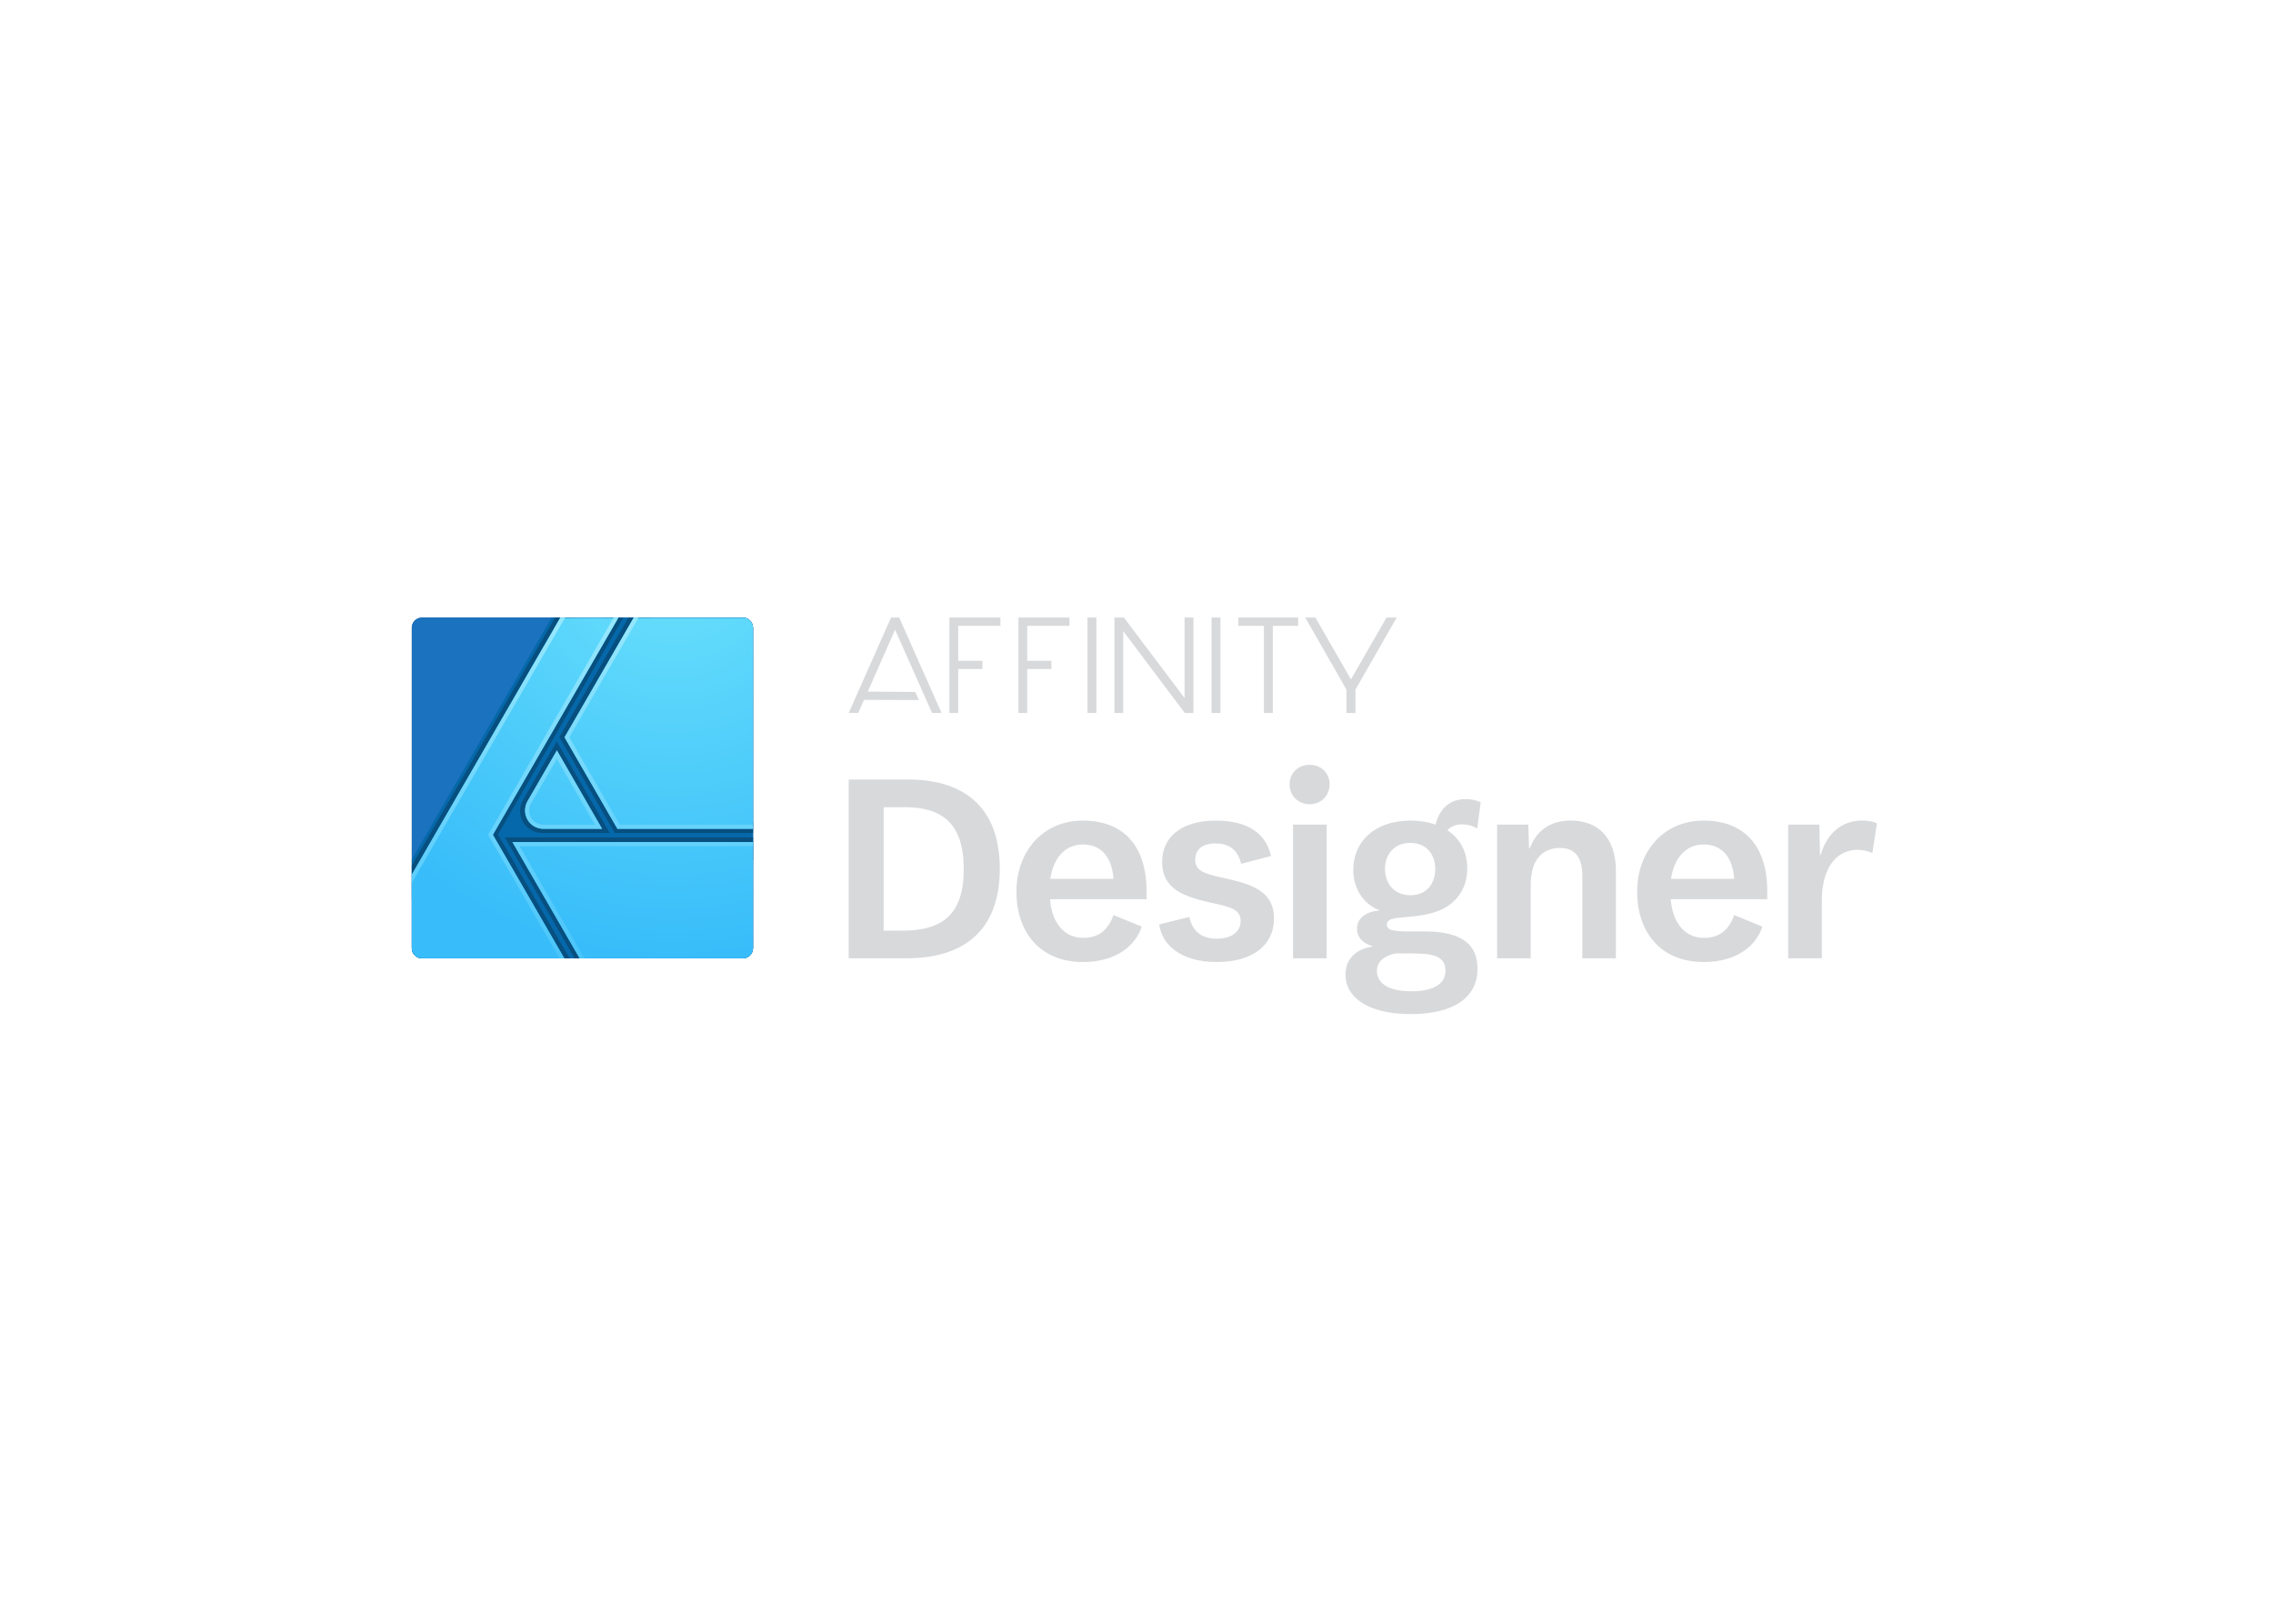 <svg clip-rule="evenodd" fill-rule="evenodd" stroke-linejoin="round" stroke-miterlimit="1.414" viewBox="0 0 560 400" xmlns="http://www.w3.org/2000/svg" xmlns:xlink="http://www.w3.org/1999/xlink"><radialGradient id="a" cx="860.679" cy="1596.55" gradientUnits="userSpaceOnUse" r="1216.45"><stop offset="0" stop-color="#6be1fb"/><stop offset="1" stop-color="#38bdfa"/></radialGradient><linearGradient id="b" gradientTransform="matrix(-.018 -1024 1024 -.018 1810890 2781.44)" gradientUnits="userSpaceOnUse" x1="0" x2="1" y1="0" y2="0"><stop offset="0" stop-color="#4ac5fa"/><stop offset="1" stop-color="#97e8fc"/></linearGradient><clipPath id="c"><path clip-rule="evenodd" d="m499.994 739.999h4456.3v1164.11h-4456.3z"/></clipPath><clipPath id="d"><path clip-rule="evenodd" d="m746 189.99c0-7.169-5.821-12.99-12.99-12.99h-407.02c-7.169 0-12.99 5.821-12.99 12.99v407.02c0 7.169 5.821 12.99 12.99 12.99h407.02c7.169 0 12.99-5.821 12.99-12.99z"/></clipPath><g clip-path="url(#c)" transform="matrix(.081 0 0 .084 60.963 89.969)"><g transform="matrix(2.397 0 0 2.308 -250.418 331.537)"><path d="m746 189.99c0-7.169-5.821-12.99-12.99-12.99h-407.02c-7.169 0-12.99 5.821-12.99 12.99v407.02c0 7.169 5.821 12.99 12.99 12.99h407.02c7.169 0 12.99-5.821 12.99-12.99z" fill="#144e8c"/><g clip-path="url(#d)"><path d="m746 189.99c0-7.169-5.821-12.99-12.99-12.99h-407.02c-7.169 0-12.99 5.821-12.99 12.99v407.02c0 7.169 5.821 12.99 12.99 12.99h407.02c7.169 0 12.99-5.821 12.99-12.99z" fill="#1b72be"/><path d="m746 189.99c0-7.169-5.821-12.99-12.99-12.99h-242.48l-177.53 307.491v112.519c0 7.169 5.821 12.99 12.99 12.99h407.02c7.169 0 12.99-5.821 12.99-12.99z" fill="#0568aa"/><path d="m513.198 610h-30.198l-78-156.814 152-276.186h24.46l-159.127 275.617 90.864 157.383zm81.802 0h-75.307l-88.737-153.697h315.074l-.03 28.697zm-74.85-433h-25.29l-181.86 314.99v43.805zm43.93 273.638h-85.646c-9.997 0-19.293-5.23-24.292-13.886-4.992-8.647-4.992-19.334 0-27.981l42.883-74.275zm181.92 0h-175.425l-70.303-121.768 87.683-151.87 31.77.02-46.145 156.98 21.42 44 151 59.38z" fill="#074f7f"/><path d="m1102 2813h-519.833l-202.169-350.17h722.002zm-565.913 0h-458.087v-252.47l445.44-771.53h174.08l-376.32 651.81zm112.694-390.1h-176.006c-19.648 0-37.803-10.31-47.627-27.33-9.812-16.99-9.812-38 0-54.99 39.097-67.72 88.052-152.51 88.052-152.51zm453.219 0h-407.119l-158.641-274.74 207.36-359.16h358.4z" fill="url(#a)" transform="matrix(.423 0 0 .423 280.018 -579.481)"/><path d="m1125.76 2831.83h-532.72l-213.042-369h745.392zm-804.56-391.02 225.76 391.02h-500.387l-1.676-213.97 490.91-850.28h174.08zm80.082 34.31 198.853 344.43h513.325l-.34-344.43zm141.619-695.25-485.69 841.24 1.554 198.44h466.912l-218.666-378.74 381.592-660.94zm105.88 643.03h-176.466l-.23-.01h-.459l-.23-.01h-.229l-.229-.01-.229-.01-.229-.01-.229-.01-.228-.01-.229-.01-.228-.01-.228-.02-.228-.01-.227-.02-.228-.01-.227-.02-.227-.02-.227-.02-.227-.02-.226-.02-.227-.02-.226-.02-.226-.03-.226-.02-.225-.03-.226-.02-.225-.03-.225-.03-.224-.03-.225-.03-.224-.03-.224-.03-.224-.03-.224-.04-.223-.03-.223-.04-.223-.03-.223-.04-.223-.04-.222-.04-.222-.04-.221-.04-.222-.04-.221-.04-.221-.05-.221-.04-.22-.05-.221-.04-.22-.05-.219-.05-.22-.05-.219-.04-.219-.06-.219-.05-.218-.05-.218-.05-.218-.06-.217-.05-.217-.05-.217-.06-.217-.06-.216-.06-.216-.06-.216-.06-.216-.06-.215-.06-.215-.06-.214-.06-.214-.07-.214-.06-.214-.07-.213-.07-.213-.06-.213-.07-.212-.07-.212-.07-.212-.07-.211-.08-.211-.07-.211-.07-.21-.07-.21-.08-.21-.08-.209-.07-.209-.08-.208-.08-.209-.08-.208-.08-.207-.08-.207-.08-.207-.08-.206-.09-.206-.08-.206-.09-.205-.08-.205-.09-.205-.09-.204-.09-.204-.08-.203-.1-.203-.09-.203-.09-.202-.09-.202-.09-.201-.1-.201-.09-.201-.1-.2-.09-.2-.1-.199-.1-.199-.1-.199-.1-.198-.1-.198-.1-.197-.1-.197-.1-.197-.11-.196-.1-.195-.11-.195-.1-.195-.11-.194-.11-.194-.11-.194-.11-.193-.1-.192-.11-.192-.12-.192-.11-.191-.11-.19-.12-.191-.11-.189-.11-.19-.12-.189-.12-.188-.12-.188-.11-.187-.12-.187-.12-.186-.12-.186-.12-.186-.13-.185-.12-.184-.12-.184-.13-.184-.12-.183-.13-.182-.13-.182-.12-.182-.13-.181-.13-.18-.13-.18-.13-.18-.13-.178-.13-.179-.14-.178-.13-.177-.13-.177-.14-.176-.13-.176-.14-.175-.14-.175-.14-.174-.13-.174-.14-.173-.14-.172-.15-.172-.14-.172-.14-.17-.14-.171-.15-.169-.14-.17-.14-.168-.15-.168-.15-.168-.14-.167-.15-.166-.15-.166-.15-.165-.15-.164-.15-.164-.15-.164-.15-.163-.16-.162-.15-.161-.16-.162-.15-.16-.16-.16-.15-.159-.16-.159-.16-.158-.16-.157-.16-.157-.16-.156-.16-.156-.16-.155-.16-.154-.16-.154-.17-.153-.16-.152-.16-.152-.17-.151-.17-.151-.16-.149-.17-.15-.17-.148-.17-.148-.17-.148-.17-.146-.17-.146-.17-.146-.17-.144-.17-.144-.18-.144-.17-.142-.18-.142-.17-.142-.18-.14-.18-.14-.17-.14-.18-.138-.18-.138-.18-.137-.18-.137-.18-.136-.18-.135-.18-.134-.18-.134-.19-.133-.18-.133-.19-.131-.18-.131-.19-.131-.19-.129-.18-.129-.19-.128-.19-.127-.19-.127-.19-.126-.19-.125-.19-.125-.19-.123-.19-.123-.2-.123-.19-.121-.19-.121-.2-.12-.19-.119-.2-.119-.2-.118-.19-.117-.2-.116-.2-.115-.2-.115-.2-.114-.2-.113-.2-.112-.2-.111-.2-.11-.2-.109-.2-.109-.2-.107-.21-.107-.2-.105-.2-.105-.21-.104-.2-.103-.2-.102-.21-.101-.2-.101-.21-.099-.2-.098-.21-.098-.21-.097-.2-.095-.21-.095-.21-.094-.2-.093-.21-.093-.21-.091-.2-.09-.21-.09-.21-.088-.21-.088-.21-.087-.21-.086-.21-.085-.21-.084-.21-.083-.21-.082-.21-.082-.21-.08-.21-.08-.21-.079-.22-.077-.21-.077-.21-.076-.21-.075-.21-.075-.22-.073-.21-.072-.21-.072-.22-.07-.21-.07-.22-.069-.21-.068-.21-.067-.22-.066-.21-.065-.22-.064-.22-.064-.21-.062-.22-.062-.21-.061-.22-.059-.21-.059-.22-.058-.22-.057-.21-.057-.22-.055-.22-.054-.22-.054-.21-.053-.22-.051-.22-.051-.22-.05-.21-.049-.22-.048-.22-.047-.22-.047-.22-.045-.22-.045-.22-.043-.22-.043-.22-.042-.22-.041-.21-.04-.22-.039-.22-.038-.22-.037-.23-.037-.21-.035-.23-.035-.22-.034-.22-.033-.22-.031-.22-.032-.22-.03-.22-.029-.22-.028-.22-.028-.22-.026-.22-.026-.23-.025-.22-.023-.22-.023-.22-.022-.22-.021-.22-.021-.23-.019-.22-.018-.22-.018-.22-.017-.22-.015-.23-.015-.22-.014-.22-.013-.22-.012-.22-.012-.23-.01-.22-.009-.22-.009-.22-.008-.23-.006-.22-.006-.22-.005-.22-.004-.23-.003-.22-.003-.22-.001-.22v-.45l.001-.22.003-.22.003-.23.004-.22.005-.22.006-.22.006-.23.008-.22.009-.22.009-.22.01-.23.012-.22.012-.22.013-.22.014-.23.015-.22.015-.22.017-.22.018-.22.018-.22.019-.23.021-.22.021-.22.022-.22.023-.22.023-.23.025-.22.026-.22.026-.22.028-.22.028-.22.029-.22.03-.22.032-.23.031-.22.033-.22.034-.22.035-.22.035-.22.037-.22.037-.22.038-.22.039-.22.04-.22.041-.22.042-.22.043-.22.043-.22.045-.21.045-.22.047-.22.047-.22.048-.22.049-.22.05-.22.051-.21.051-.22.053-.22.054-.22.054-.21.055-.22.057-.22.057-.22.058-.21.059-.22.059-.22.061-.21.062-.22.062-.21.064-.22.064-.21.065-.22.066-.21.067-.22.068-.21.069-.22.07-.21.07-.22.072-.21.072-.21.073-.21.075-.22.075-.21.076-.21.077-.21.077-.22.079-.21.08-.21.08-.21.082-.21.082-.21.083-.21.084-.21.085-.21.086-.21.087-.21.088-.21.088-.21.09-.21.09-.21.091-.21.093-.2.093-.21.094-.21.095-.2.095-.21.097-.21.098-.2.098-.21.099-.21.101-.2.101-.2.102-.21.103-.2.104-.21.105-.2.105-.2.107-.2.107-.21.109-.2.109-.2.11-.2.111-.2.112-.2.113-.21.114-.19.115-.2 88.052-152.51zm476.359 0h-430.279l-158.621-274.74 219.727-380.58h364.723zm-689.343-76.19-.097.17-.089.15-.086.15-.088.16-.085.16-.088.16-.084.15-.084.16-.084.16-.082.15-.082.16-.082.16-.082.16-.078.15-.08.16-.08.17-.076.15-.077.16-.077.16-.075.16-.076.16-.075.16-.074.17-.072.15-.071.16-.073.17-.071.16-.07.16-.069.16-.069.16-.068.17-.068.16-.067.16-.065.16-.066.17-.065.16-.063.16-.063.17-.063.16-.062.17-.061.16-.06.16-.059.17-.06.17-.058.16-.057.16-.058.17-.056.17-.055.16-.055.17-.054.16-.053.17-.053.17-.052.16-.052.17-.05.17-.05.16-.05.17-.048.17-.047.16-.048.18-.046.16-.046.17-.045.17-.044.17-.044.17-.043.16-.042.17-.042.17-.041.17-.039.17-.04.17-.039.17-.038.17-.038.17-.036.17-.036.17-.035.17-.035.17-.034.17-.032.17-.033.17-.032.17-.031.17-.03.17-.03.17-.029.17-.029.17-.027.18-.027.16-.026.18-.026.17-.024.17-.025.17-.023.17-.023.17-.022.17-.021.18-.021.17-.019.17-.02.17-.018.18-.018.17-.017.17-.017.17-.015.18-.015.17-.015.17-.013.17-.013.17-.012.18-.012.17-.011.17-.01.18-.009.17-.009.17-.008.17-.007.18-.007.17-.006.17-.005.17-.005.18-.004.17-.003.17-.002.17-.002.18-.001.17v.35l.001.17.004.34.003.18.004.17.005.17.005.18.006.17.007.17.007.18.008.17.018.34.01.18.011.17.024.34.013.18.013.17.03.34.015.18.034.34.036.34.019.18.02.17.042.34.022.17.046.34.025.18.024.17.052.34.054.34.029.18.029.17.06.34.031.17.064.34.034.17.033.17.07.34.036.17.074.34.038.17.078.34.04.17.041.16.042.18.043.16.042.17.088.34.045.17.046.17.046.16.047.17.049.17.048.17.099.33.05.17.051.16.106.34.053.16.054.17.055.17.055.16.056.17.057.16.058.17.058.16.059.17.059.16.061.17.061.16.062.17.126.32.064.17.064.16.065.16.067.17.066.16.204.48.07.17.07.16.071.16.073.16.071.16.073.17.148.32.075.15.076.16.077.17.076.15.079.16.078.16.079.16.08.16.081.16.081.15.249.48.084.16.084.15.086.16.088.16.087.15.086.16.089.15.088.16.091.15.092.16.09.15.089.15.092.15.094.16.093.15.092.15.095.15.096.15.095.15.096.15.097.15.095.14.196.3.098.14.102.15.098.15.099.14.102.15.204.28.104.15.101.14.208.28.103.14.105.14.109.15.104.13.105.14.22.28.106.13.106.14.11.14.114.14.109.13.108.13.113.14.113.13.113.14.111.13.115.13.112.13.115.13.117.14.113.12.117.13.115.13.119.13.118.13.117.13.117.12.12.13.121.13.118.12.119.12.122.13.124.13.24.24.125.12.122.12.123.12.125.12.127.13.124.11.124.12.129.12.125.12.125.11.127.12.131.12.13.12.123.11.129.11.132.12.134.11.129.12.129.11.132.11.13.11.136.11.131.11.132.11.134.11.133.11.134.1.138.11.135.11.13.1.14.11.141.11.133.1.137.1.141.11.134.1.138.1.143.11.14.1.139.1.14.1.137.09.141.1.145.1.142.1.286.2.138.09.144.09.149.1.139.09.145.1.151.09.282.18.151.1.148.09.143.09.147.08.596.36.151.09.145.08.146.08.156.09.152.09.147.08.153.08.147.08.154.08.153.09.154.08.155.08.15.07.15.08.312.16.151.07.314.16.152.07.159.08.158.07.153.07.154.07.159.08.161.07.155.07.16.07.155.07.157.06.162.07.161.07.157.07.157.06.328.14.158.06.159.06.158.06.165.07.32.12.167.06.16.06.167.06.161.06.161.05.169.06.162.06.162.05.17.06.163.05.163.06.328.1.165.05.171.06.33.1.172.05.16.04.166.05.173.05.167.05.167.04.174.05.168.04.162.05.169.04.175.04.169.05.162.04.17.04.177.04.17.04.17.03.171.04.164.04.178.04.172.03.165.04.179.03.172.04.166.03.173.03.174.03.173.03.18.03.336.06.181.03.174.03.169.02.176.03.175.03.176.02.176.03.17.02.176.02.354.04.177.03.171.02.171.01.178.02.186.02.171.02.172.01.186.02.173.01.172.02.187.01.173.01.173.02.181.01.18.01.181.01.174.01.175.01h.181l.182.01.175.01h.175l.183.01h.358l.176.01h155.266l-114.298-197.97zm327.264-566.84-212.632 368.29 151.527 262.45h410.814l-4.28-630.74z" fill="url(#b)" transform="matrix(.423 0 0 .423 280.018 -579.481)"/></g></g><g fill="#d8d9db"><path d="m2010.3 1215.08h-181.51v524.15h175.79c179.07 0 283.72-85.01 283.72-262.86 0-178.66-107.1-261.29-277.99-261.29zm-17.17 443.09h-58.05v-362.03h64.59c113.66 0 179.07 48.01 179.07 181.8 0 133.02-65.41 180.23-185.61 180.23zm741.61-114.89c0-139.31-75.21-207.79-193.78-207.79-121.01 0-201.96 89.72-201.96 208.56 0 117.26 70.32 206.19 202.77 206.19 98.95 0 159.43-47.21 178.27-103.88l-85.89-33.82c-14.7 40.11-41.67 66.87-91.56 66.87-67.04 0-97.3-55.87-101.39-113.31h293.54zm-193.78-137.74c59.69 0 89.13 41.72 93.19 100.74h-192.13c9-59.82 44.16-100.74 98.94-100.74zm407.99 344.7c108.76 0 173.34-49.58 173.34-127.47 0-85.01-75.21-102.34-159.43-120.44-52.31-11.01-80.12-19.67-80.12-51.92 0-27.57 18.81-48.01 62.15-48.01 36.77 0 67.05 15.72 77.65 59.82l90.79-22.85c-14.74-65.31-70.32-103.88-166.81-103.88-112.02 0-164.37 52.72-164.37 121.21 0 78.68 64.62 101.5 148.84 119.64 60.47 12.57 89.91 19.67 89.91 53.49 0 32.29-28.6 51.96-71.95 51.96-46.6 0-74.41-21.24-84.21-63.77l-91.55 22.05c8.96 60.59 66.21 110.17 175.76 110.17zm282.1-462.76c35.18 0 60.52-25.96 60.52-58.25 0-32.25-25.34-57.44-60.52-57.44-35.97 0-61.31 25.19-61.31 57.44 0 32.29 25.34 58.25 61.31 58.25zm-50.71 451.75h102.22v-391.93h-102.22zm505.31-60.59c-24.5-11.8-58.84-18.09-103.02-18.09h-46.61c-51.52 0-70.32-3.15-70.32-20.48 0-16.53 22.91-18.87 53.15-21.24 53.98-3.95 98.12-11.05 131.66-32.29 32.71-21.25 59.68-56.64 59.68-110.94 0-50.39-22.91-88.16-60.52-111.78 12.27-13.38 29.44-17.29 44.98-17.29 18.01 0 35.98 5.48 45.78 12.58l10.63-77.12c-6.53-3.14-22.07-9.47-45.77-9.47-41.71 0-76.85 20.48-91.59 74.78-22.87-7.87-48.24-11.81-76.01-11.81-110.39 0-174.18 62.96-174.18 144.02 0 57.45 32.71 102.31 80.96 119.64-40.92 2.34-69.52 22.05-69.52 52.73 0 29.11 22.07 44.87 45.77 51.15v2.34c-34.34 3.95-80.91 26-80.91 81.87 0 65.31 66.21 115.69 198.68 115.69 134.89 0 202.77-51.92 202.77-132.21 0-44.87-18-74.78-55.61-92.08zm-148.8-277.81c49.88 0 76.05 34.62 76.05 76.34 0 41.69-24.54 77.12-76.05 77.12-49.88 0-76.85-35.43-76.85-77.12 0-41.72 26.97-76.34 76.85-76.34zm3.27 435.23c-76.05 0-104.66-27.57-104.66-59.82 0-33.06 32.71-47.24 57.25-51.16h49.04c58.88 0 102.23 5.49 102.23 50.35 0 35.43-30.28 60.63-103.86 60.63zm260.82-96.83h102.23v-214.85c0-75.54 36.77-108.6 89.12-108.6 44.97 0 67.84 25.96 67.84 81.83v241.62h102.23v-255c0-101.5-56.42-148.75-137.37-148.75-57.25 0-102.22 24.39-125.09 81.87h-1.64l-2.46-70.05h-94.86zm821.75-195.95c0-139.31-75.22-207.79-193.78-207.79-121.02 0-201.98 89.72-201.98 208.56 0 117.26 70.32 206.19 202.78 206.19 98.96 0 159.44-47.21 178.24-103.88l-85.85-33.82c-14.7 40.11-41.67 66.87-91.55 66.87-67.05 0-97.33-55.87-101.39-113.31h293.53zm-193.78-137.74c59.68 0 89.12 41.72 93.19 100.74h-192.14c9-59.82 44.14-100.74 98.95-100.74zm257.56 333.69h102.19v-168.41c0-104.69 50.71-149.55 107.92-149.55 20.48 0 35.97 4.75 45.81 9.47l13.91-87.39c-6.58-3.15-20.44-7.86-46.61-7.86-43.35 0-99.76 20.47-125.1 101.54h-1.63l-1.64-89.73h-94.85z" fill-rule="nonzero"/><path d="m2290.26 764.25h-128.4v102.715h73.47v23.97h-73.47v128.845h-26.75v-279.78h155.15zm669.16 255.53h-27.06v-279.78h27.06zm-377.32 0h-27.09v-279.78h27.09zm-81.89-255.529h-128.39v102.714h73.46v23.97h-73.46v128.845h-26.76v-279.78h155.15zm695.72 0h-77.18v255.529h-27.09v-255.529h-77.61v-24.251h181.88zm-532.21 255.529h-26.75v-279.78h28.79l184.52 235.926v-235.926h27.08v279.78h-26.39l-187.25-240.085zm706.42 0h-27.38v-68.422l-125.37-211.358h30.87l108.19 181.357 108.18-181.357h30.88l-125.37 211.358zm-1258.96 0h-28.83l-112.57-244.178c-7.04 15.618-75.57 165.602-82.87 181.49 14.35 0 137.18 1.175 144.22 1.21l11.19 23.536c-24.48-.146-134.28-.488-166.8-.488-2.96 6.019-15.44 32.69-17.87 38.43h-28.83l128.79-279.78h24.78z"/></g></g></svg>